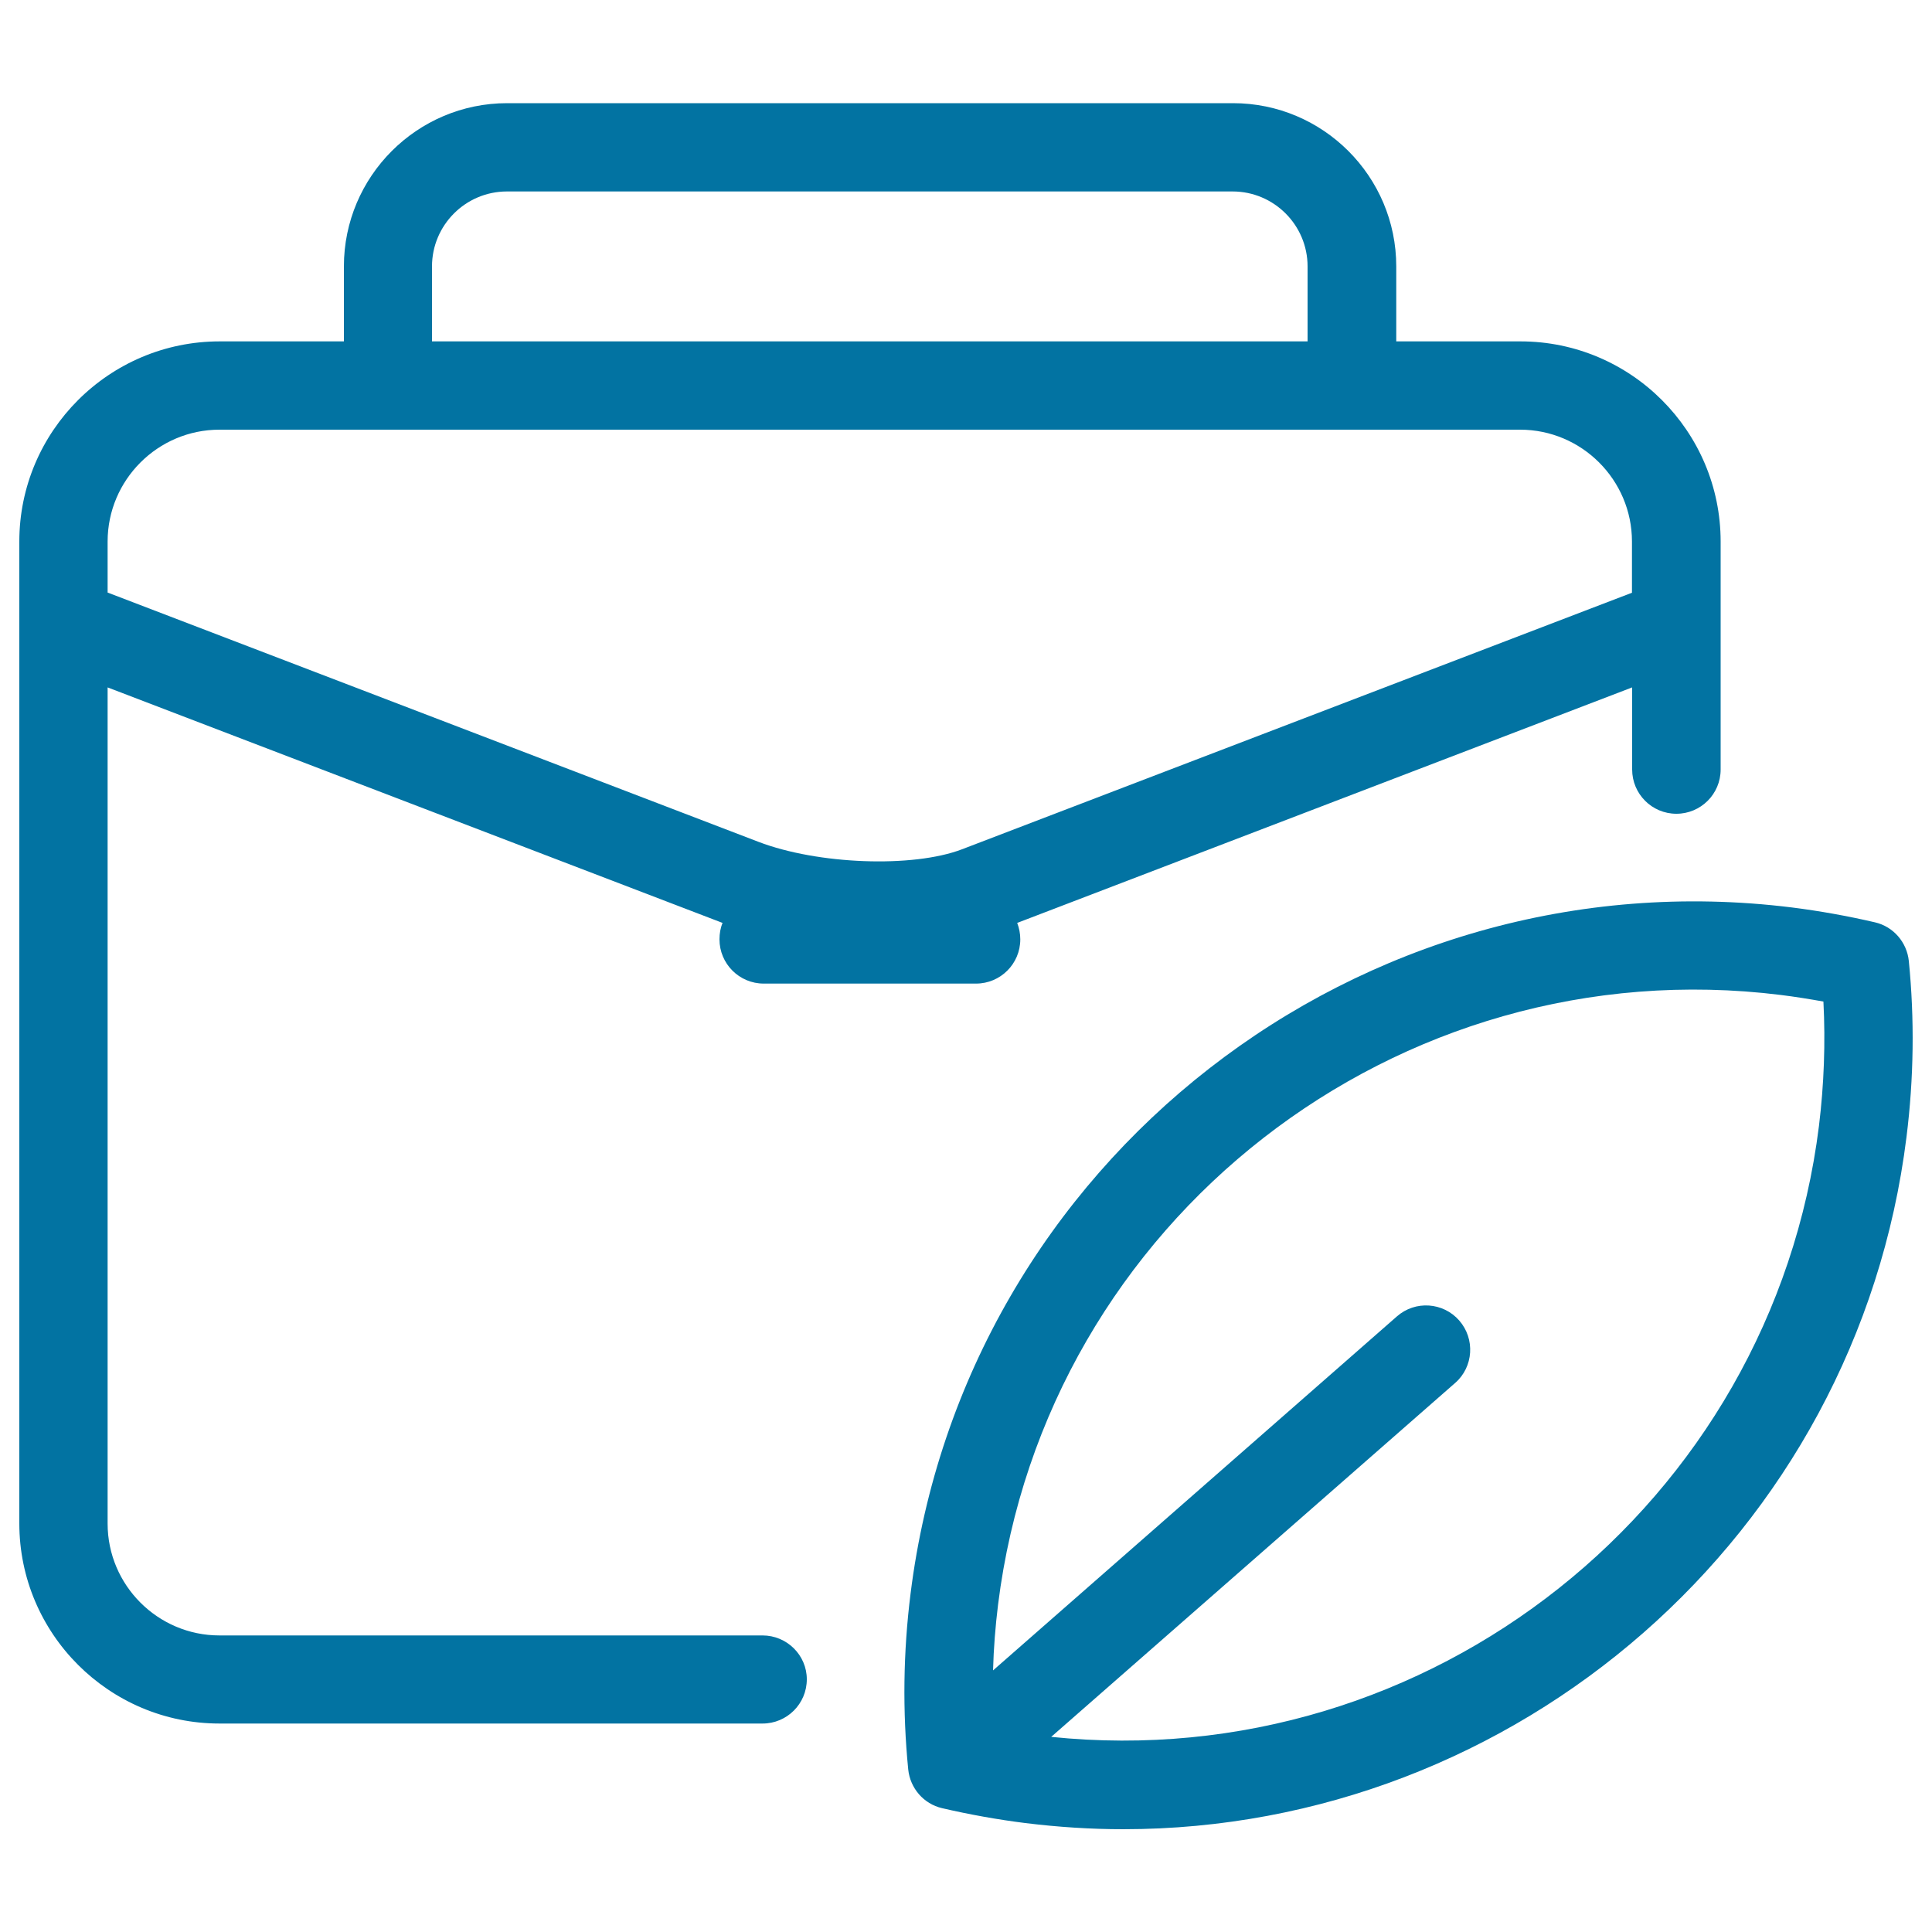 <svg xmlns="http://www.w3.org/2000/svg" viewBox="0 0 1000 1000" style="fill:#0273a2">
<title>Eco Business SVG icon</title>
<path d="M988,497.4c-1-9.7-8-17.8-17.5-20c-14.2-3.3-28.7-5.9-43-7.7c-223.7-27.8-428.3,131.5-456.2,355.2c-3.8,30.2-4.2,60.8-1.2,91c1,9.7,8,17.8,17.5,20c14.2,3.3,28.7,5.9,43,7.7c17.1,2.1,34,3.2,50.8,3.2c203.1,0,379.7-151.7,405.4-358.3C990.6,558.1,991,527.5,988,497.4z M941.5,582.7C917.1,778.8,739.7,919.2,544.1,899l209.1-183.2c9.5-8.3,10.4-22.8,2.1-32.3c-8.3-9.5-22.8-10.5-32.3-2.1L514,864.6c0.3-11.4,1.2-22.8,2.6-34.1C541.4,631.8,723.1,490.3,921.8,515c7.3,0.9,14.7,2.1,22,3.4C944.9,539.8,944.1,561.4,941.5,582.7z M394.7,846.5H113.6c-31.9,0-57.9-26-57.9-57.9V355.8l318.3,121.9c-1.1,2.6-1.6,5.5-1.6,8.5c0,12.6,10.2,22.9,22.9,22.9h109.9c12.6,0,22.9-10.2,22.9-22.9c0-3-0.6-5.9-1.6-8.5l318.3-121.9v42.5c0,12.6,10.2,22.9,22.9,22.9c12.6,0,22.9-10.2,22.9-22.9V280.3c0-57.1-46.5-103.6-103.6-103.6h-64.3v-38.8c0-46.6-37.9-84.5-84.5-84.5H262.5c-46.6,0-84.5,37.9-84.5,84.5v38.8h-64.3C56.5,176.7,10,223.2,10,280.3v508.2c0,57.1,46.5,103.6,103.6,103.6h281.1c12.6,0,22.9-10.2,22.9-22.9C417.6,856.7,407.3,846.5,394.7,846.5z M223.6,137.9c0-21.4,17.4-38.8,38.8-38.8H638c21.4,0,38.8,17.4,38.8,38.8v38.8H223.6V137.9z M55.7,280.3c0-31.9,26-57.9,57.9-57.9h673.2c31.9,0,57.9,26,57.9,57.9v26.5L497.9,439.6c-25.4,9.7-74.6,7.9-105.4-3.9l-336.8-129V280.3z"/>
</svg>